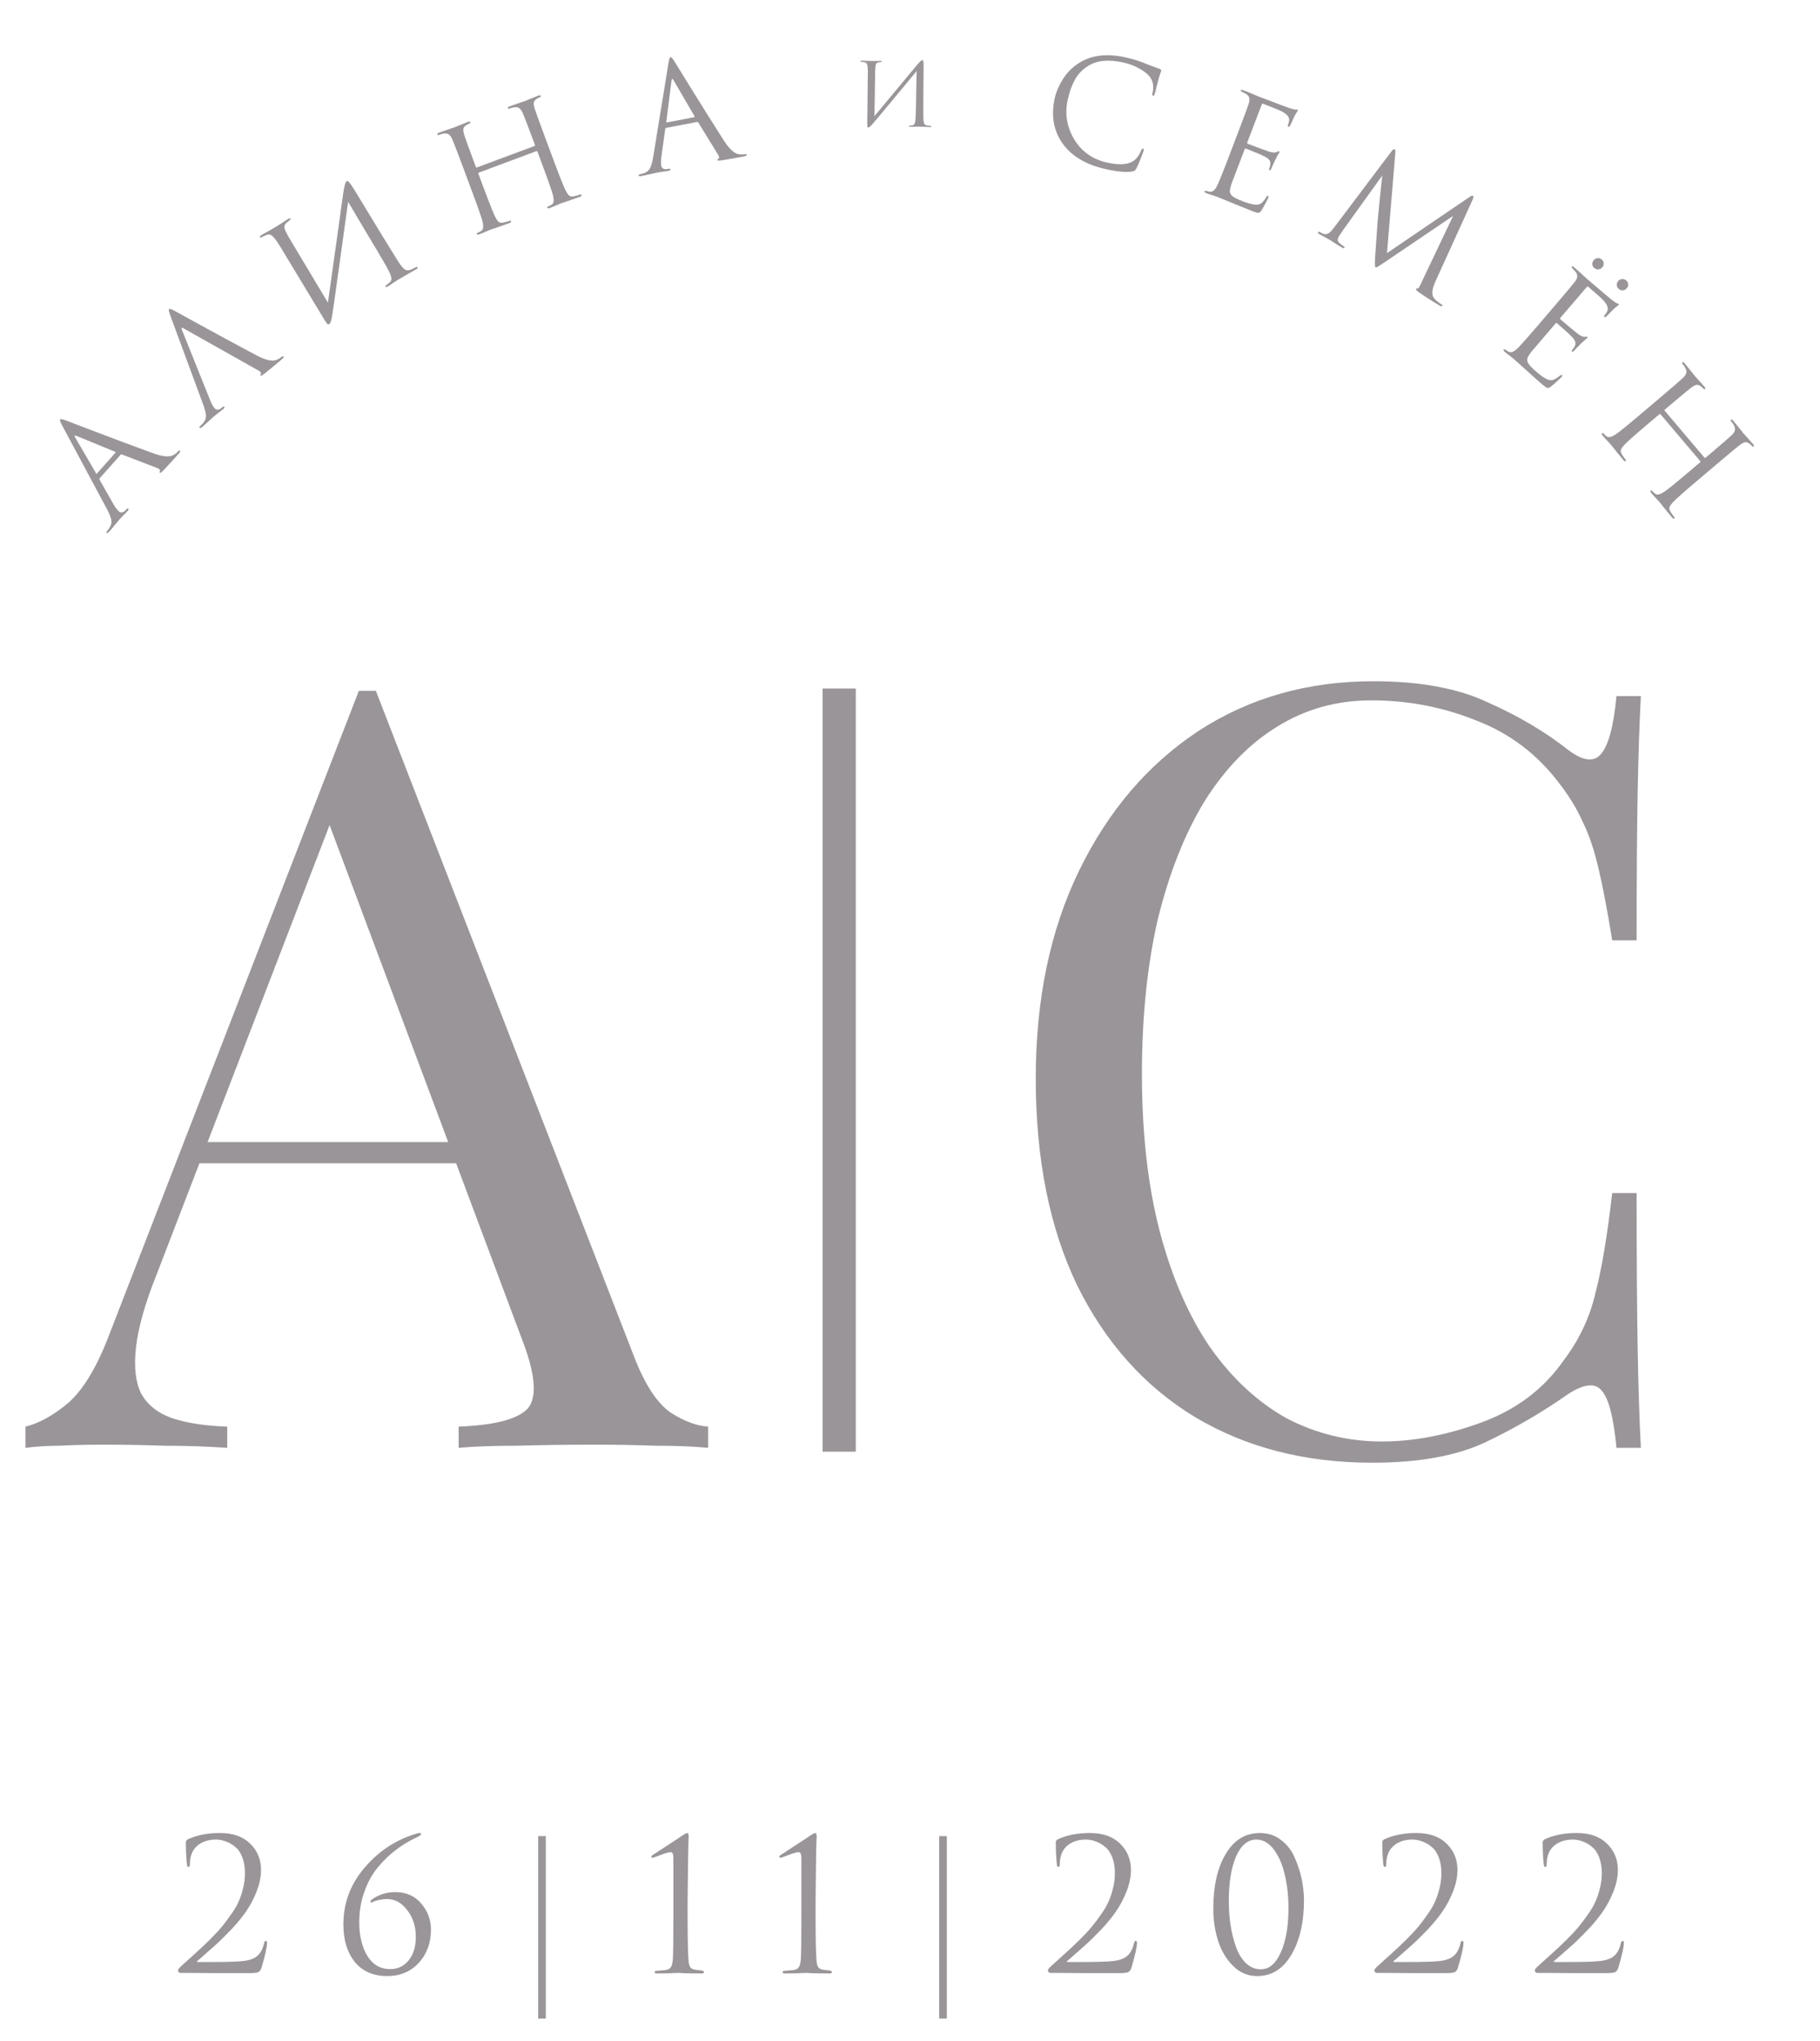 <?xml version="1.0" encoding="UTF-8"?> <svg xmlns="http://www.w3.org/2000/svg" width="396" height="444" viewBox="0 0 396 444" fill="none"> <path d="M81.779 150.275L138.138 295.562C140.448 301.413 143.066 305.34 145.992 307.342C148.917 309.19 151.612 310.191 154.076 310.345V314.964C150.996 314.656 147.223 314.502 142.758 314.502C138.292 314.348 133.827 314.271 129.361 314.271C123.355 314.271 117.735 314.348 112.499 314.502C107.264 314.502 103.029 314.656 99.795 314.964V310.345C107.649 310.037 112.653 308.728 114.809 306.418C116.965 303.954 116.503 298.796 113.423 290.942L70.461 176.145L74.156 173.142L33.966 277.545C31.502 283.705 30.039 288.94 29.577 293.252C29.115 297.41 29.5 300.721 30.732 303.184C32.118 305.648 34.351 307.419 37.431 308.497C40.664 309.575 44.668 310.191 49.441 310.345V314.964C45.13 314.656 40.587 314.502 35.814 314.502C31.194 314.348 26.882 314.271 22.879 314.271C19.029 314.271 15.718 314.348 12.947 314.502C10.329 314.502 7.865 314.656 5.555 314.964V310.345C8.635 309.575 11.792 307.804 15.025 305.032C18.259 302.106 21.185 297.179 23.803 290.249L78.083 150.275C78.699 150.275 79.315 150.275 79.931 150.275C80.547 150.275 81.163 150.275 81.779 150.275ZM109.959 248.442V253.061H41.126L43.436 248.442H109.959Z" fill="#9A9599"></path> <path d="M298.817 148.196C308.98 148.196 317.295 149.736 323.763 152.816C330.384 155.741 336.236 159.206 341.317 163.21C344.397 165.52 346.707 165.828 348.247 164.134C349.941 162.286 351.096 158.051 351.712 151.43H357.024C356.716 157.127 356.485 164.057 356.331 172.218C356.177 180.379 356.1 191.159 356.1 204.555H350.788C349.71 197.934 348.709 192.698 347.785 188.849C346.861 184.845 345.706 181.457 344.32 178.686C343.088 175.914 341.394 173.142 339.239 170.37C334.465 164.057 328.46 159.514 321.222 156.742C313.985 153.817 306.362 152.354 298.355 152.354C290.81 152.354 283.957 154.279 277.798 158.128C271.792 161.824 266.557 167.213 262.091 174.297C257.779 181.38 254.392 189.927 251.928 199.936C249.618 209.945 248.463 221.186 248.463 233.659C248.463 246.594 249.772 258.066 252.39 268.075C255.008 277.93 258.626 286.246 263.246 293.021C268.019 299.797 273.563 304.955 279.877 308.497C286.344 311.885 293.273 313.578 300.665 313.578C307.594 313.578 314.832 312.193 322.377 309.421C329.922 306.649 335.851 302.183 340.163 296.024C343.55 291.558 345.86 286.708 347.092 281.472C348.478 276.237 349.71 268.922 350.788 259.529H356.1C356.1 273.542 356.177 284.86 356.331 293.483C356.485 301.952 356.716 309.113 357.024 314.964H351.712C351.096 308.343 350.018 304.185 348.478 302.491C347.092 300.798 344.705 301.028 341.317 303.184C335.62 307.188 329.537 310.73 323.07 313.809C316.756 316.735 308.595 318.198 298.586 318.198C283.957 318.198 271.099 314.887 260.012 308.266C249.079 301.644 240.533 292.097 234.373 279.624C228.368 267.151 225.365 252.138 225.365 234.583C225.365 217.336 228.522 202.246 234.835 189.311C241.149 176.376 249.772 166.29 260.705 159.052C271.792 151.815 284.496 148.196 298.817 148.196Z" fill="#9A9599"></path> <path d="M54.334 429.234C51.291 429.234 48.896 429.234 47.149 429.234C45.402 429.234 43.708 429.221 42.067 429.194C40.426 429.194 39.5 429.194 39.288 429.194C39.156 429.194 39.024 429.141 38.891 429.036C38.785 428.93 38.733 428.797 38.733 428.639C38.733 428.427 38.971 428.109 39.447 427.686C40.823 426.442 41.922 425.449 42.742 424.708C43.563 423.967 44.529 423.054 45.64 421.969C46.752 420.857 47.625 419.918 48.26 419.15C48.896 418.383 49.571 417.483 50.285 416.451C51.026 415.418 51.582 414.466 51.953 413.592C52.349 412.692 52.667 411.726 52.905 410.694C53.17 409.636 53.302 408.577 53.302 407.518C53.302 406.168 53.104 404.991 52.707 403.985C52.31 402.979 51.781 402.225 51.119 401.722C50.484 401.193 49.809 400.809 49.094 400.571C48.406 400.306 47.705 400.174 46.99 400.174C45.243 400.174 43.827 400.677 42.742 401.682C41.789 402.609 41.313 403.892 41.313 405.533C41.313 405.93 41.207 406.129 40.995 406.129C40.81 406.129 40.704 405.957 40.678 405.613C40.519 404.183 40.44 402.556 40.44 400.73C40.44 400.518 40.572 400.319 40.837 400.134C42.848 399.208 45.177 398.745 47.824 398.745C50.682 398.745 52.892 399.525 54.454 401.087C56.015 402.622 56.796 404.514 56.796 406.764C56.796 408.273 56.478 409.834 55.843 411.448C55.208 413.063 54.44 414.519 53.541 415.815C52.667 417.086 51.569 418.422 50.245 419.825C48.922 421.201 47.758 422.339 46.752 423.239C45.746 424.139 44.635 425.118 43.417 426.177C43.232 426.336 43.086 426.455 42.98 426.534C42.874 426.614 42.835 426.68 42.861 426.733C42.888 426.786 42.954 426.812 43.06 426.812H45.958C49.293 426.812 51.556 426.746 52.746 426.614C54.176 426.482 55.248 426.111 55.962 425.502C56.677 424.894 57.166 423.994 57.431 422.803C57.511 422.406 57.656 422.207 57.868 422.207C58.027 422.207 58.106 422.366 58.106 422.684C58.106 423.53 57.709 425.304 56.915 428.003C56.756 428.533 56.505 428.877 56.161 429.036C55.817 429.168 55.208 429.234 54.334 429.234ZM84.28 429.869C81.236 429.869 78.88 428.85 77.213 426.812C75.546 424.748 74.712 422.022 74.712 418.634C74.712 414.055 76.207 409.993 79.198 406.446C82.189 402.873 85.841 400.399 90.155 399.022C90.711 398.837 91.082 398.745 91.267 398.745C91.505 398.745 91.624 398.824 91.624 398.983C91.624 399.168 91.28 399.419 90.592 399.737C89.03 400.452 87.562 401.338 86.185 402.397C84.809 403.429 83.499 404.686 82.255 406.168C81.011 407.651 80.019 409.437 79.278 411.528C78.536 413.592 78.166 415.815 78.166 418.197C78.166 421.082 78.748 423.504 79.913 425.463C81.104 427.395 82.771 428.361 84.915 428.361C86.503 428.361 87.826 427.739 88.885 426.495C89.944 425.224 90.473 423.504 90.473 421.334C90.473 419.058 89.851 417.126 88.607 415.538C87.389 413.923 85.947 413.116 84.28 413.116C83.036 413.116 81.951 413.341 81.024 413.791C80.733 413.923 80.588 413.883 80.588 413.672C80.588 413.513 80.72 413.341 80.985 413.156C82.467 412.123 84.134 411.607 85.987 411.607C88.395 411.607 90.288 412.441 91.664 414.108C93.067 415.749 93.768 417.642 93.768 419.785C93.768 422.67 92.881 425.079 91.108 427.011C89.335 428.916 87.059 429.869 84.28 429.869ZM118.76 439.119H117.092V399.419H118.76V439.119ZM146.515 417.245V404.183C146.515 403.336 146.316 402.913 145.919 402.913C145.522 402.913 144.781 403.125 143.696 403.548L142.068 404.144C141.83 404.144 141.711 404.078 141.711 403.945C141.711 403.813 141.803 403.681 141.989 403.548C142.836 402.992 143.934 402.278 145.284 401.404C146.634 400.531 147.732 399.803 148.579 399.221C149.055 398.903 149.373 398.745 149.532 398.745C149.743 398.745 149.849 399.022 149.849 399.578L149.81 400.134C149.81 400.478 149.796 400.954 149.77 401.563C149.77 402.172 149.757 402.887 149.73 403.707C149.73 404.527 149.717 405.467 149.69 406.526C149.69 407.584 149.677 408.67 149.651 409.781C149.651 410.893 149.638 412.11 149.611 413.433C149.611 414.73 149.611 416.001 149.611 417.245C149.611 421.479 149.677 424.563 149.81 426.495C149.863 427.156 149.995 427.646 150.207 427.964C150.445 428.281 150.868 428.467 151.477 428.519C151.848 428.546 152.205 428.586 152.549 428.639C152.972 428.691 153.184 428.824 153.184 429.036C153.184 429.221 152.959 429.313 152.509 429.313C151.636 429.313 150.842 429.3 150.127 429.274C149.413 429.274 148.883 429.261 148.539 429.234L147.983 429.194H147.269C146.792 429.221 146.157 429.247 145.363 429.274C144.596 429.3 143.841 429.313 143.1 429.313C142.65 429.313 142.425 429.221 142.425 429.036C142.425 428.824 142.611 428.718 142.981 428.718C143.114 428.718 143.616 428.678 144.49 428.599C145.204 428.546 145.681 428.347 145.919 428.003C146.184 427.659 146.342 427.077 146.395 426.257C146.475 425.092 146.515 422.088 146.515 417.245ZM174.359 417.245V404.183C174.359 403.336 174.16 402.913 173.763 402.913C173.366 402.913 172.625 403.125 171.54 403.548L169.912 404.144C169.674 404.144 169.555 404.078 169.555 403.945C169.555 403.813 169.648 403.681 169.833 403.548C170.68 402.992 171.778 402.278 173.128 401.404C174.478 400.531 175.576 399.803 176.423 399.221C176.899 398.903 177.217 398.745 177.376 398.745C177.588 398.745 177.693 399.022 177.693 399.578L177.654 400.134C177.654 400.478 177.641 400.954 177.614 401.563C177.614 402.172 177.601 402.887 177.574 403.707C177.574 404.527 177.561 405.467 177.535 406.526C177.535 407.584 177.521 408.67 177.495 409.781C177.495 410.893 177.482 412.11 177.455 413.433C177.455 414.73 177.455 416.001 177.455 417.245C177.455 421.479 177.521 424.563 177.654 426.495C177.707 427.156 177.839 427.646 178.051 427.964C178.289 428.281 178.712 428.467 179.321 428.519C179.692 428.546 180.049 428.586 180.393 428.639C180.817 428.691 181.028 428.824 181.028 429.036C181.028 429.221 180.803 429.313 180.353 429.313C179.48 429.313 178.686 429.3 177.971 429.274C177.257 429.274 176.727 429.261 176.383 429.234L175.828 429.194H175.113C174.637 429.221 174.001 429.247 173.207 429.274C172.44 429.3 171.686 429.313 170.944 429.313C170.495 429.313 170.27 429.221 170.27 429.036C170.27 428.824 170.455 428.718 170.825 428.718C170.958 428.718 171.461 428.678 172.334 428.599C173.049 428.546 173.525 428.347 173.763 428.003C174.028 427.659 174.187 427.077 174.24 426.257C174.319 425.092 174.359 422.088 174.359 417.245ZM206.014 439.119H204.347V399.419H206.014V439.119ZM243.614 429.234C240.571 429.234 238.176 429.234 236.429 429.234C234.682 429.234 232.988 429.221 231.347 429.194C229.706 429.194 228.78 429.194 228.568 429.194C228.436 429.194 228.304 429.141 228.171 429.036C228.065 428.93 228.012 428.797 228.012 428.639C228.012 428.427 228.251 428.109 228.727 427.686C230.103 426.442 231.202 425.449 232.022 424.708C232.843 423.967 233.809 423.054 234.92 421.969C236.032 420.857 236.905 419.918 237.54 419.15C238.176 418.383 238.85 417.483 239.565 416.451C240.306 415.418 240.862 414.466 241.232 413.592C241.629 412.692 241.947 411.726 242.185 410.694C242.45 409.636 242.582 408.577 242.582 407.518C242.582 406.168 242.384 404.991 241.987 403.985C241.59 402.979 241.06 402.225 240.399 401.722C239.764 401.193 239.089 400.809 238.374 400.571C237.686 400.306 236.985 400.174 236.27 400.174C234.523 400.174 233.107 400.677 232.022 401.682C231.069 402.609 230.593 403.892 230.593 405.533C230.593 405.93 230.487 406.129 230.275 406.129C230.09 406.129 229.984 405.957 229.958 405.613C229.799 404.183 229.72 402.556 229.72 400.73C229.72 400.518 229.852 400.319 230.117 400.134C232.128 399.208 234.457 398.745 237.104 398.745C239.962 398.745 242.172 399.525 243.734 401.087C245.295 402.622 246.076 404.514 246.076 406.764C246.076 408.273 245.758 409.834 245.123 411.448C244.488 413.063 243.72 414.519 242.82 415.815C241.947 417.086 240.849 418.422 239.525 419.825C238.202 421.201 237.038 422.339 236.032 423.239C235.026 424.139 233.914 425.118 232.697 426.177C232.512 426.336 232.366 426.455 232.26 426.534C232.154 426.614 232.115 426.68 232.141 426.733C232.168 426.786 232.234 426.812 232.34 426.812H235.238C238.573 426.812 240.835 426.746 242.026 426.614C243.456 426.482 244.528 426.111 245.242 425.502C245.957 424.894 246.446 423.994 246.711 422.803C246.79 422.406 246.936 422.207 247.148 422.207C247.307 422.207 247.386 422.366 247.386 422.684C247.386 423.53 246.989 425.304 246.195 428.003C246.036 428.533 245.785 428.877 245.441 429.036C245.097 429.168 244.488 429.234 243.614 429.234ZM283.723 413.394C283.723 418.158 282.81 422.101 280.984 425.224C279.184 428.321 276.696 429.869 273.52 429.869C271.508 429.869 269.762 429.128 268.28 427.646C266.797 426.164 265.712 424.338 265.024 422.167C264.336 419.997 263.992 417.681 263.992 415.22C263.992 410.297 264.892 406.327 266.692 403.31C268.491 400.266 270.979 398.745 274.155 398.745C275.902 398.745 277.437 399.261 278.76 400.293C280.084 401.299 281.076 402.595 281.738 404.183C282.426 405.745 282.929 407.306 283.246 408.868C283.564 410.43 283.723 411.938 283.723 413.394ZM280.348 415.101C280.348 412.507 280.084 410.099 279.554 407.876C279.051 405.652 278.257 403.813 277.172 402.357C276.087 400.902 274.817 400.174 273.361 400.174C271.508 400.174 270.04 401.391 268.954 403.826C267.896 406.261 267.366 409.516 267.366 413.592C267.366 415.418 267.499 417.179 267.763 418.872C268.028 420.566 268.425 422.141 268.954 423.597C269.484 425.052 270.212 426.217 271.138 427.09C272.064 427.964 273.123 428.4 274.314 428.4C276.14 428.4 277.596 427.17 278.681 424.708C279.793 422.247 280.348 419.044 280.348 415.101ZM314.656 429.234C311.612 429.234 309.217 429.234 307.47 429.234C305.723 429.234 304.029 429.221 302.388 429.194C300.747 429.194 299.821 429.194 299.609 429.194C299.477 429.194 299.345 429.141 299.212 429.036C299.106 428.93 299.053 428.797 299.053 428.639C299.053 428.427 299.292 428.109 299.768 427.686C301.144 426.442 302.243 425.449 303.063 424.708C303.884 423.967 304.85 423.054 305.961 421.969C307.073 420.857 307.946 419.918 308.581 419.15C309.217 418.383 309.892 417.483 310.606 416.451C311.347 415.418 311.903 414.466 312.274 413.592C312.671 412.692 312.988 411.726 313.226 410.694C313.491 409.636 313.623 408.577 313.623 407.518C313.623 406.168 313.425 404.991 313.028 403.985C312.631 402.979 312.101 402.225 311.44 401.722C310.805 401.193 310.13 400.809 309.415 400.571C308.727 400.306 308.026 400.174 307.311 400.174C305.564 400.174 304.148 400.677 303.063 401.682C302.11 402.609 301.634 403.892 301.634 405.533C301.634 405.93 301.528 406.129 301.316 406.129C301.131 406.129 301.025 405.957 300.999 405.613C300.84 404.183 300.761 402.556 300.761 400.73C300.761 400.518 300.893 400.319 301.158 400.134C303.169 399.208 305.498 398.745 308.145 398.745C311.003 398.745 313.213 399.525 314.775 401.087C316.336 402.622 317.117 404.514 317.117 406.764C317.117 408.273 316.799 409.834 316.164 411.448C315.529 413.063 314.761 414.519 313.862 415.815C312.988 417.086 311.89 418.422 310.566 419.825C309.243 421.201 308.079 422.339 307.073 423.239C306.067 424.139 304.956 425.118 303.738 426.177C303.553 426.336 303.407 426.455 303.301 426.534C303.195 426.614 303.156 426.68 303.182 426.733C303.209 426.786 303.275 426.812 303.381 426.812H306.279C309.614 426.812 311.877 426.746 313.068 426.614C314.497 426.482 315.569 426.111 316.283 425.502C316.998 424.894 317.487 423.994 317.752 422.803C317.831 422.406 317.977 422.207 318.189 422.207C318.348 422.207 318.427 422.366 318.427 422.684C318.427 423.53 318.03 425.304 317.236 428.003C317.077 428.533 316.826 428.877 316.482 429.036C316.138 429.168 315.529 429.234 314.656 429.234ZM349.556 429.234C346.512 429.234 344.117 429.234 342.37 429.234C340.623 429.234 338.929 429.221 337.288 429.194C335.648 429.194 334.721 429.194 334.509 429.194C334.377 429.194 334.245 429.141 334.112 429.036C334.007 428.93 333.954 428.797 333.954 428.639C333.954 428.427 334.192 428.109 334.668 427.686C336.045 426.442 337.143 425.449 337.963 424.708C338.784 423.967 339.75 423.054 340.861 421.969C341.973 420.857 342.846 419.918 343.482 419.15C344.117 418.383 344.792 417.483 345.506 416.451C346.247 415.418 346.803 414.466 347.174 413.592C347.571 412.692 347.888 411.726 348.127 410.694C348.391 409.636 348.524 408.577 348.524 407.518C348.524 406.168 348.325 404.991 347.928 403.985C347.531 402.979 347.002 402.225 346.34 401.722C345.705 401.193 345.03 400.809 344.315 400.571C343.627 400.306 342.926 400.174 342.211 400.174C340.464 400.174 339.049 400.677 337.963 401.682C337.011 402.609 336.534 403.892 336.534 405.533C336.534 405.93 336.428 406.129 336.217 406.129C336.031 406.129 335.925 405.957 335.899 405.613C335.74 404.183 335.661 402.556 335.661 400.73C335.661 400.518 335.793 400.319 336.058 400.134C338.069 399.208 340.398 398.745 343.045 398.745C345.903 398.745 348.113 399.525 349.675 401.087C351.236 402.622 352.017 404.514 352.017 406.764C352.017 408.273 351.7 409.834 351.064 411.448C350.429 413.063 349.662 414.519 348.762 415.815C347.888 417.086 346.79 418.422 345.467 419.825C344.143 421.201 342.979 422.339 341.973 423.239C340.967 424.139 339.856 425.118 338.638 426.177C338.453 426.336 338.307 426.455 338.202 426.534C338.096 426.614 338.056 426.68 338.082 426.733C338.109 426.786 338.175 426.812 338.281 426.812H341.179C344.514 426.812 346.777 426.746 347.968 426.614C349.397 426.482 350.469 426.111 351.183 425.502C351.898 424.894 352.388 423.994 352.652 422.803C352.732 422.406 352.877 422.207 353.089 422.207C353.248 422.207 353.327 422.366 353.327 422.684C353.327 423.53 352.93 425.304 352.136 428.003C351.977 428.533 351.726 428.877 351.382 429.036C351.038 429.168 350.429 429.234 349.556 429.234Z" fill="#9A9599"></path> <line x1="182.595" y1="149.777" x2="182.595" y2="315.794" stroke="#9A9599" stroke-width="7.218"></line> <path d="M26.218 98.956L21.716 104.004C21.618 104.113 21.611 104.247 21.694 104.406L24.593 109.521C25.008 110.285 25.434 110.862 25.872 111.253C26.092 111.448 26.341 111.516 26.619 111.455C26.883 111.381 27.112 111.234 27.307 111.015L27.496 110.804C27.677 110.6 27.815 110.541 27.909 110.624C28.034 110.736 27.971 110.933 27.72 111.214C27.524 111.433 27.208 111.756 26.772 112.182C26.366 112.606 26.134 112.85 26.079 112.912C26.065 112.928 25.772 113.271 25.202 113.943C24.646 114.628 24.174 115.19 23.783 115.628C23.517 115.925 23.322 116.018 23.197 115.906C23.103 115.823 23.154 115.671 23.349 115.452C23.461 115.327 23.613 115.125 23.805 114.847C24.189 114.29 24.327 113.71 24.218 113.108C24.094 112.491 23.807 111.757 23.357 110.906L13.532 92.572C13.117 91.809 12.966 91.364 13.077 91.239C13.189 91.114 13.624 91.193 14.383 91.477C14.596 91.554 15.978 92.084 18.529 93.067C21.095 94.035 23.858 95.08 26.819 96.204C29.793 97.311 31.993 98.122 33.419 98.635C35.511 99.377 36.98 99.478 37.826 98.94C38.171 98.742 38.49 98.479 38.783 98.15C38.937 97.978 39.061 97.934 39.154 98.017C39.28 98.129 39.203 98.342 38.923 98.655C37.695 100.032 36.583 101.246 35.589 102.298C35.139 102.74 34.874 102.926 34.796 102.856C34.718 102.786 34.712 102.683 34.778 102.545C34.895 102.256 34.726 102.021 34.27 101.839L26.547 98.871C26.412 98.834 26.302 98.862 26.218 98.956ZM21.101 102.992L25.101 98.507C25.184 98.414 25.158 98.334 25.02 98.267L16.692 94.843C16.234 94.632 16.13 94.749 16.378 95.195L20.874 102.915C20.941 103.06 21.017 103.085 21.101 102.992Z" fill="#9A9599"></path> <path d="M39.581 71.742L45.667 86.922C45.973 87.736 46.316 88.366 46.696 88.814C46.886 89.037 47.123 89.139 47.408 89.117C47.679 89.08 47.926 88.966 48.15 88.776L48.365 88.592C48.573 88.416 48.718 88.376 48.799 88.471C48.908 88.599 48.818 88.785 48.531 89.03C48.307 89.22 47.95 89.496 47.459 89.858C46.998 90.222 46.736 90.431 46.672 90.486C46.656 90.499 46.319 90.799 45.661 91.385C45.017 91.988 44.471 92.479 44.023 92.859C43.72 93.117 43.514 93.182 43.405 93.055C43.324 92.959 43.395 92.816 43.618 92.626C43.746 92.517 43.925 92.338 44.153 92.089C44.61 91.59 44.827 91.035 44.802 90.423C44.764 89.795 44.581 89.029 44.252 88.124L37.045 68.612C36.74 67.799 36.651 67.338 36.779 67.229C36.906 67.12 37.327 67.258 38.039 67.644C38.239 67.749 39.535 68.465 41.927 69.79C44.334 71.102 46.927 72.518 49.705 74.038C52.499 75.545 54.566 76.65 55.908 77.355C57.878 78.378 59.319 78.681 60.231 78.264C60.6 78.115 60.952 77.899 61.288 77.614C61.464 77.464 61.592 77.437 61.674 77.533C61.782 77.661 61.677 77.861 61.357 78.132C59.951 79.327 58.682 80.377 57.553 81.282C57.046 81.658 56.758 81.806 56.691 81.726C56.623 81.646 56.631 81.542 56.716 81.415C56.872 81.145 56.736 80.889 56.31 80.646L39.94 71.436C39.514 71.193 39.394 71.295 39.581 71.742Z" fill="#9A9599"></path> <path d="M62.966 51.831L71.351 65.841C71.686 63.556 72.281 59.326 73.134 53.152C73.995 46.948 74.506 43.271 74.668 42.12C74.905 40.482 75.158 39.583 75.427 39.42C75.535 39.355 75.639 39.365 75.74 39.452C75.848 39.509 76.034 39.715 76.298 40.07C76.561 40.426 76.921 40.98 77.376 41.735C81.332 48.288 84.351 53.227 86.432 56.552C87.057 57.547 87.566 58.207 87.959 58.533C88.359 58.831 88.787 58.891 89.243 58.713C89.463 58.63 89.834 58.455 90.359 58.187C90.639 58.042 90.811 58.024 90.876 58.132C90.952 58.257 90.856 58.401 90.586 58.564C90.209 58.791 89.498 59.196 88.453 59.778C87.419 60.378 86.857 60.705 86.767 60.759C86.606 60.857 86.252 61.083 85.706 61.437C85.189 61.798 84.751 62.087 84.392 62.304C84.123 62.466 83.956 62.494 83.891 62.386C83.815 62.26 83.906 62.107 84.164 61.926C84.538 61.652 84.776 61.459 84.88 61.347C85.196 61.059 85.256 60.63 85.06 60.063C84.882 59.484 84.461 58.624 83.796 57.482C82.846 55.826 81.444 53.464 79.59 50.393C77.744 47.294 76.461 45.129 75.742 43.897C75.407 46.427 74.765 51.065 73.816 57.811C72.885 64.547 72.339 68.331 72.18 69.162C72.016 69.947 71.836 70.398 71.639 70.518C71.495 70.604 71.342 70.574 71.18 70.427C71.046 70.287 70.822 69.957 70.508 69.436L61.045 53.762C60.46 52.793 59.987 52.111 59.626 51.716C59.254 51.303 58.959 51.077 58.739 51.038C58.509 50.981 58.216 51.024 57.86 51.165C57.724 51.223 57.551 51.303 57.343 51.404C57.135 51.505 57.003 51.572 56.95 51.605C56.741 51.706 56.605 51.703 56.539 51.595C56.464 51.469 56.605 51.298 56.964 51.081C57.27 50.897 57.819 50.59 58.613 50.159C59.413 49.7 59.868 49.438 59.975 49.373C60.281 49.189 60.742 48.898 61.36 48.501C61.967 48.086 62.386 47.807 62.62 47.667C62.925 47.482 63.11 47.444 63.175 47.552C63.251 47.677 63.178 47.82 62.955 47.979C62.618 48.231 62.401 48.399 62.304 48.482C61.963 48.81 61.827 49.174 61.897 49.573C61.955 49.954 62.312 50.707 62.966 51.831Z" fill="#9A9599"></path> <path d="M103.781 36.423L116.28 31.763C116.397 31.719 116.434 31.638 116.391 31.52L116.16 30.901C114.812 27.285 114.001 25.17 113.727 24.556C113.49 24.04 113.239 23.697 112.974 23.527C112.722 23.331 112.341 23.271 111.833 23.348C111.575 23.377 111.23 23.472 110.798 23.634C110.641 23.692 110.54 23.663 110.496 23.545C110.438 23.387 110.565 23.25 110.88 23.133C111.273 22.986 111.738 22.824 112.276 22.646C112.807 22.448 113.263 22.29 113.643 22.17C114.024 22.05 114.224 21.987 114.244 21.98C114.263 21.972 114.446 21.893 114.793 21.741C115.159 21.582 115.568 21.419 116.02 21.25C116.484 21.055 116.844 20.91 117.1 20.814C117.414 20.697 117.601 20.717 117.659 20.874C117.703 20.992 117.646 21.08 117.489 21.139C117.352 21.19 117.117 21.311 116.785 21.502C116.422 21.727 116.209 21.997 116.147 22.311C116.104 22.618 116.163 23.044 116.321 23.589C116.516 24.233 117.288 26.362 118.636 29.978L120.57 35.166C121.852 38.605 122.696 40.719 123.102 41.508C123.344 41.977 123.585 42.324 123.825 42.547C124.078 42.744 124.421 42.795 124.856 42.7C125.436 42.574 125.892 42.448 126.227 42.324C126.384 42.265 126.484 42.295 126.528 42.413C126.587 42.57 126.459 42.707 126.145 42.824C125.673 43 125.139 43.188 124.542 43.388C123.972 43.601 123.487 43.77 123.086 43.897C122.706 44.017 122.506 44.08 122.486 44.088C122.466 44.095 122.27 44.168 121.896 44.307C121.55 44.459 121.145 44.633 120.68 44.828C120.236 45.016 119.886 45.158 119.63 45.253C119.316 45.37 119.129 45.35 119.071 45.193C119.027 45.075 119.083 44.987 119.24 44.928C119.476 44.84 119.756 44.691 120.081 44.481C120.484 44.241 120.567 43.594 120.331 42.541C120.122 41.679 119.376 39.528 118.094 36.089L116.94 32.994C116.896 32.876 116.815 32.839 116.697 32.883L104.199 37.543C104.081 37.587 104.044 37.668 104.088 37.785L105.242 40.881C106.524 44.32 107.368 46.434 107.774 47.222C108.016 47.692 108.257 48.038 108.497 48.262C108.75 48.459 109.093 48.51 109.528 48.415C110.107 48.288 110.564 48.163 110.898 48.038C111.056 47.98 111.156 48.009 111.2 48.127C111.259 48.285 111.131 48.422 110.816 48.539C110.345 48.715 109.81 48.903 109.214 49.103C108.644 49.315 108.159 49.485 107.758 49.612C107.378 49.731 107.177 49.795 107.158 49.802C107.138 49.809 106.942 49.883 106.568 50.022C106.222 50.173 105.816 50.347 105.352 50.542C104.907 50.731 104.557 50.872 104.302 50.968C103.987 51.085 103.801 51.065 103.742 50.908C103.698 50.79 103.755 50.702 103.912 50.643C104.148 50.555 104.428 50.406 104.753 50.195C105.156 49.956 105.239 49.309 105.003 48.255C104.794 47.393 104.048 45.243 102.766 41.804L100.831 36.616C99.483 33 98.673 30.885 98.399 30.271C98.162 29.755 97.911 29.412 97.646 29.242C97.394 29.045 97.013 28.985 96.505 29.063C96.247 29.092 95.902 29.187 95.47 29.348C95.312 29.407 95.212 29.377 95.168 29.259C95.109 29.102 95.237 28.965 95.552 28.848C95.945 28.701 96.41 28.539 96.948 28.36C97.479 28.163 97.934 28.004 98.315 27.884C98.696 27.765 98.896 27.701 98.916 27.694C98.935 27.687 99.118 27.607 99.465 27.456C99.831 27.297 100.24 27.133 100.692 26.965C101.156 26.769 101.516 26.624 101.771 26.529C102.086 26.412 102.272 26.431 102.331 26.589C102.375 26.707 102.318 26.795 102.161 26.854C102.023 26.905 101.789 27.026 101.457 27.217C101.093 27.442 100.881 27.711 100.819 28.026C100.776 28.332 100.834 28.758 100.993 29.303C101.188 29.947 101.96 32.077 103.308 35.693L103.538 36.312C103.582 36.43 103.663 36.467 103.781 36.423Z" fill="#9A9599"></path> <path d="M151.637 26.536L144.994 27.81C144.85 27.837 144.763 27.939 144.733 28.116L143.927 33.94C143.793 34.799 143.781 35.516 143.891 36.093C143.947 36.382 144.103 36.586 144.362 36.708C144.616 36.809 144.887 36.831 145.175 36.776L145.453 36.723C145.721 36.671 145.867 36.708 145.891 36.831C145.922 36.996 145.753 37.114 145.382 37.185C145.094 37.24 144.647 37.304 144.042 37.378C143.461 37.468 143.129 37.521 143.047 37.536C143.026 37.54 142.585 37.636 141.724 37.822C140.867 38.029 140.15 38.188 139.573 38.298C139.182 38.373 138.971 38.328 138.939 38.164C138.915 38.04 139.048 37.951 139.336 37.895C139.501 37.864 139.744 37.796 140.066 37.691C140.709 37.483 141.171 37.106 141.451 36.561C141.727 35.996 141.944 35.239 142.104 34.29L145.44 13.758C145.574 12.9 145.724 12.455 145.888 12.423C146.053 12.392 146.351 12.719 146.781 13.405C146.903 13.595 147.679 14.856 149.108 17.187C150.558 19.515 152.117 22.024 153.786 24.715C155.476 27.402 156.731 29.382 157.552 30.656C158.763 32.516 159.867 33.49 160.866 33.576C161.261 33.628 161.674 33.613 162.107 33.53C162.333 33.487 162.459 33.527 162.482 33.651C162.514 33.815 162.324 33.937 161.912 34.016C160.099 34.364 158.478 34.653 157.049 34.884C156.423 34.962 156.1 34.949 156.081 34.846C156.061 34.743 156.119 34.657 156.255 34.588C156.524 34.43 156.533 34.14 156.281 33.718L151.951 26.668C151.865 26.557 151.761 26.513 151.637 26.536ZM145.121 26.632L151.022 25.501C151.146 25.477 151.173 25.397 151.104 25.261L146.57 17.482C146.335 17.035 146.18 17.065 146.106 17.57L144.987 26.434C144.953 26.59 144.997 26.656 145.121 26.632Z" fill="#9A9599"></path> <path d="M190.419 15.469L190.267 25.265C191.16 24.205 192.801 22.236 195.187 19.357C197.587 16.465 199.01 14.751 199.457 14.215C200.095 13.455 200.508 13.076 200.697 13.078C200.772 13.079 200.822 13.117 200.847 13.193C200.884 13.257 200.913 13.421 200.935 13.685C200.957 13.95 200.965 14.346 200.959 14.875C200.906 19.467 200.884 22.94 200.895 25.294C200.899 25.999 200.95 26.496 201.047 26.787C201.157 27.065 201.357 27.231 201.645 27.285C201.783 27.311 202.029 27.34 202.381 27.369C202.569 27.384 202.663 27.429 202.662 27.504C202.661 27.592 202.566 27.635 202.377 27.633C202.113 27.63 201.623 27.612 200.906 27.578C200.189 27.557 199.799 27.546 199.736 27.546C199.622 27.544 199.371 27.548 198.981 27.556C198.603 27.576 198.288 27.585 198.036 27.582C197.848 27.58 197.754 27.541 197.755 27.466C197.756 27.378 197.851 27.329 198.039 27.318C198.317 27.296 198.499 27.273 198.588 27.249C198.84 27.202 199.006 27.002 199.085 26.651C199.178 26.299 199.235 25.728 199.256 24.935C199.295 23.79 199.327 22.142 199.352 19.99C199.39 17.826 199.42 16.317 199.442 15.461C198.472 16.645 196.679 18.808 194.062 21.949C191.459 25.09 189.985 26.847 189.64 27.22C189.309 27.569 189.074 27.742 188.936 27.741C188.835 27.74 188.767 27.676 188.73 27.55C188.707 27.436 188.697 27.197 188.701 26.832L188.829 15.847C188.837 15.168 188.811 14.67 188.752 14.355C188.693 14.027 188.613 13.819 188.514 13.729C188.414 13.627 188.252 13.556 188.025 13.516C187.938 13.502 187.824 13.488 187.686 13.474C187.548 13.46 187.46 13.453 187.422 13.452C187.284 13.438 187.215 13.393 187.216 13.318C187.217 13.23 187.343 13.187 187.595 13.19C187.809 13.193 188.186 13.21 188.727 13.241C189.281 13.26 189.595 13.27 189.671 13.271C189.885 13.273 190.212 13.271 190.652 13.263C191.093 13.243 191.395 13.234 191.559 13.236C191.773 13.239 191.879 13.278 191.878 13.353C191.877 13.441 191.795 13.491 191.631 13.501C191.379 13.524 191.215 13.54 191.14 13.552C190.862 13.612 190.678 13.755 190.587 13.98C190.497 14.193 190.441 14.689 190.419 15.469Z" fill="#9A9599"></path> <path d="M240.581 36.788C236.283 35.827 233.153 33.966 231.191 31.206C229.214 28.421 228.653 25.115 229.509 21.288C229.798 19.998 230.38 18.646 231.255 17.23C232.131 15.814 233.32 14.629 234.823 13.676C237.503 11.976 240.869 11.579 244.921 12.486C246.559 12.852 248.015 13.306 249.29 13.85C249.563 13.975 250.614 14.371 252.442 15.038C252.621 15.1 252.688 15.233 252.642 15.438C252.629 15.499 252.595 15.599 252.543 15.738C252.495 15.856 252.431 16.046 252.351 16.307C252.276 16.548 252.193 16.82 252.104 17.122C252.001 17.486 251.848 18.075 251.645 18.889C251.446 19.683 251.332 20.141 251.305 20.264C251.188 20.689 251.048 20.884 250.884 20.847C250.721 20.81 250.687 20.577 250.783 20.147C251.085 18.797 250.889 17.657 250.194 16.727C249.731 16.108 248.973 15.509 247.921 14.929C246.893 14.334 245.735 13.892 244.445 13.604C241.273 12.894 238.752 13.115 236.883 14.266C235.615 15.035 234.629 16.029 233.927 17.247C233.25 18.45 232.717 19.921 232.327 21.66C231.65 24.689 232.105 27.553 233.694 30.251C235.303 32.953 237.704 34.662 240.897 35.376C243.455 35.948 245.35 35.835 246.582 35.036C247.288 34.571 247.859 33.796 248.295 32.711C248.425 32.418 248.562 32.287 248.705 32.319C248.848 32.351 248.885 32.521 248.817 32.828C248.78 32.992 248.568 33.557 248.18 34.523C247.812 35.494 247.506 36.188 247.262 36.606C247.116 36.875 246.991 37.051 246.886 37.135C246.786 37.198 246.579 37.26 246.265 37.318C244.993 37.528 243.098 37.351 240.581 36.788Z" fill="#9A9599"></path> <path d="M267.364 34.112L269.337 28.939C270.713 25.333 271.5 23.209 271.7 22.567C271.863 22.023 271.901 21.6 271.814 21.298C271.755 20.983 271.508 20.687 271.075 20.41C271.024 20.368 270.949 20.328 270.851 20.291C270.761 20.234 270.647 20.179 270.51 20.127C270.4 20.062 270.315 20.019 270.257 19.997C270.017 19.86 269.912 19.753 269.942 19.674C270.002 19.518 270.188 19.499 270.502 19.619C271.482 19.992 272.577 20.444 273.79 20.974C277.826 22.513 280.074 23.359 280.532 23.512C281.272 23.749 281.745 23.862 281.951 23.851C282.138 23.832 282.261 23.834 282.32 23.857C282.398 23.887 282.403 23.99 282.336 24.166C282.321 24.205 282.219 24.357 282.028 24.621C281.865 24.873 281.713 25.152 281.574 25.458L280.784 27.177C280.618 27.495 280.476 27.632 280.358 27.587C280.201 27.527 280.172 27.37 280.269 27.115C280.418 26.723 280.493 26.381 280.492 26.089C280.527 25.407 279.96 24.775 278.79 24.194C278.303 23.941 276.972 23.4 274.797 22.57C274.679 22.525 274.583 22.601 274.508 22.797L271.414 30.909C271.339 31.105 271.361 31.226 271.478 31.271C274.143 32.287 275.709 32.862 276.174 32.994C276.941 33.22 277.495 33.24 277.835 33.055C278.066 32.919 278.221 32.866 278.299 32.896C278.397 32.933 278.417 33.03 278.357 33.187C278.342 33.226 278.289 33.307 278.197 33.429C278.125 33.559 278.021 33.744 277.885 33.983C277.748 34.223 277.618 34.477 277.494 34.743C277.32 35.081 277.13 35.491 276.924 35.974C276.725 36.437 276.621 36.678 276.614 36.697C276.463 36.976 276.338 37.097 276.24 37.06C276.103 37.008 276.094 36.825 276.214 36.511C276.333 36.197 276.399 35.908 276.41 35.643C276.482 35.042 276.096 34.525 275.251 34.09C274.407 33.656 273.025 33.072 271.104 32.34C270.967 32.288 270.872 32.33 270.82 32.467L269.833 35.054C269.766 35.23 269.572 35.74 269.25 36.582C268.936 37.405 268.652 38.15 268.398 38.816C268.144 39.483 267.983 39.904 267.916 40.08C267.709 40.742 267.6 41.262 267.591 41.64C267.608 42.005 267.767 42.324 268.068 42.596C268.432 42.937 269.211 43.335 270.407 43.791C271.582 44.239 272.498 44.488 273.153 44.535C273.656 44.57 274.075 44.472 274.41 44.241C274.753 43.99 275.11 43.553 275.482 42.932C275.652 42.661 275.797 42.547 275.914 42.592C276.032 42.637 276.035 42.806 275.922 43.1C275.87 43.237 275.653 43.66 275.271 44.367C274.889 45.074 274.616 45.554 274.453 45.806C274.213 46.141 273.994 46.304 273.795 46.295C273.588 46.307 273.182 46.196 272.574 45.965C272.006 45.748 270.587 45.173 268.316 44.24C265.987 43.284 264.774 42.787 264.676 42.75C264.48 42.675 264.129 42.564 263.624 42.416C263.12 42.269 262.734 42.133 262.467 42.008C262.153 41.889 262.027 41.751 262.086 41.594C262.116 41.516 262.246 41.498 262.477 41.541C262.864 41.644 263.101 41.7 263.187 41.711C263.569 41.767 263.91 41.639 264.209 41.326C264.527 41.021 264.89 40.363 265.299 39.351C265.921 37.838 266.609 36.091 267.364 34.112Z" fill="#9A9599"></path> <path d="M320.375 43.53L312.326 61.215C311.521 62.981 311.441 64.226 312.084 64.95C312.511 65.423 313.022 65.836 313.617 66.189C313.815 66.307 313.882 66.42 313.818 66.528C313.732 66.672 313.554 66.664 313.284 66.504C311.499 65.444 309.971 64.463 308.7 63.563C308.217 63.227 308.018 62.987 308.104 62.843C308.146 62.77 308.247 62.745 308.405 62.766C308.582 62.797 308.811 62.494 309.092 61.856L316.177 46.965L301.021 57.21C300.081 57.848 299.55 58.167 299.428 58.167C299.381 58.164 299.331 58.146 299.277 58.114C299.15 58.039 299.117 57.458 299.177 56.372C299.224 55.595 299.411 52.876 299.738 48.217C299.776 47.825 299.939 46.153 300.227 43.203C300.526 40.234 300.709 38.55 300.776 38.15L292.102 50.232C291.723 50.788 291.454 51.201 291.293 51.472C290.961 52.031 291.012 52.5 291.445 52.879C291.709 53.133 292.012 53.362 292.355 53.566C292.535 53.673 292.599 53.771 292.545 53.861C292.449 54.024 292.265 54.025 291.995 53.864C291.598 53.628 291.071 53.303 290.415 52.889L289.446 52.241C289.41 52.22 289.089 52.041 288.483 51.706C287.867 51.389 287.414 51.144 287.126 50.973C286.819 50.791 286.709 50.628 286.794 50.484C286.859 50.375 286.981 50.375 287.161 50.482C287.432 50.642 287.718 50.776 288.021 50.883C288.579 51.092 289.177 50.825 289.814 50.081C289.885 50.002 290.093 49.735 290.436 49.28L302.823 32.853C303.073 32.514 303.279 32.392 303.442 32.489C303.586 32.574 303.641 32.79 303.607 33.135L301.782 55.065L319.821 42.799C320.119 42.585 320.339 42.521 320.484 42.607C320.646 42.703 320.61 43.011 320.375 43.53Z" fill="#9A9599"></path> <path d="M334.672 70.736L338.272 66.53C340.782 63.598 342.239 61.864 342.643 61.326C342.98 60.869 343.158 60.483 343.178 60.169C343.228 59.853 343.096 59.492 342.782 59.084C342.747 59.028 342.69 58.965 342.611 58.897C342.545 58.813 342.456 58.723 342.344 58.628C342.262 58.53 342.198 58.461 342.15 58.42C341.97 58.21 341.907 58.074 341.962 58.01C342.071 57.883 342.253 57.928 342.508 58.146C343.305 58.828 344.184 59.623 345.147 60.53C348.43 63.339 350.261 64.892 350.641 65.19C351.258 65.663 351.665 65.929 351.863 65.988C352.045 66.033 352.16 66.076 352.208 66.117C352.271 66.172 352.242 66.271 352.119 66.414C352.092 66.446 351.944 66.554 351.676 66.739C351.437 66.921 351.201 67.132 350.967 67.374L349.644 68.726C349.38 68.969 349.2 69.05 349.105 68.969C348.977 68.859 349.002 68.701 349.179 68.494C349.452 68.176 349.637 67.879 349.735 67.603C349.998 66.973 349.677 66.187 348.771 65.246C348.398 64.844 347.327 63.886 345.558 62.372C345.462 62.29 345.346 62.329 345.21 62.488L339.564 69.085C339.428 69.244 339.407 69.365 339.503 69.446C341.67 71.301 342.95 72.369 343.344 72.651C343.99 73.122 344.505 73.327 344.887 73.268C345.151 73.217 345.314 73.22 345.378 73.274C345.458 73.342 345.443 73.44 345.334 73.568C345.307 73.6 345.229 73.657 345.102 73.742C344.991 73.84 344.83 73.979 344.621 74.158C344.412 74.338 344.204 74.533 343.997 74.742C343.72 75.002 343.403 75.324 343.046 75.709C342.703 76.078 342.524 76.27 342.511 76.286C342.274 76.498 342.116 76.569 342.037 76.501C341.925 76.406 341.978 76.23 342.197 75.975C342.415 75.721 342.574 75.47 342.674 75.225C342.944 74.683 342.755 74.065 342.106 73.372C341.457 72.679 340.352 71.664 338.79 70.327C338.679 70.232 338.575 70.24 338.48 70.351L336.68 72.455C336.557 72.598 336.203 73.012 335.616 73.698C335.043 74.367 334.525 74.972 334.061 75.514C333.598 76.056 333.305 76.398 333.182 76.542C332.764 77.095 332.486 77.548 332.35 77.9C332.244 78.251 332.286 78.604 332.477 78.961C332.705 79.405 333.305 80.043 334.277 80.874C335.233 81.693 336.011 82.235 336.612 82.5C337.074 82.702 337.502 82.751 337.895 82.646C338.302 82.525 338.785 82.235 339.345 81.775C339.597 81.577 339.771 81.519 339.867 81.6C339.962 81.682 339.908 81.843 339.703 82.082C339.608 82.193 339.261 82.518 338.663 83.055C338.065 83.592 337.647 83.952 337.408 84.134C337.069 84.369 336.808 84.449 336.624 84.374C336.426 84.315 336.08 84.074 335.586 83.651C335.124 83.255 333.981 82.236 332.158 80.593C330.287 78.908 329.311 78.032 329.231 77.964C329.072 77.828 328.78 77.605 328.354 77.296C327.928 76.987 327.611 76.729 327.401 76.522C327.147 76.304 327.074 76.131 327.183 76.003C327.237 75.94 327.366 75.967 327.568 76.085C327.898 76.312 328.102 76.445 328.179 76.484C328.521 76.665 328.885 76.66 329.271 76.466C329.674 76.286 330.238 75.788 330.963 74.974C332.058 73.758 333.295 72.346 334.672 70.736ZM352.222 62.858C351.92 62.599 351.771 62.306 351.775 61.978C351.779 61.651 351.884 61.368 352.088 61.129C352.279 60.906 352.536 60.767 352.859 60.712C353.212 60.655 353.539 60.756 353.842 61.015C354.113 61.246 354.253 61.518 354.262 61.83C354.301 62.139 354.211 62.421 353.993 62.676C353.748 62.963 353.456 63.127 353.117 63.168C352.807 63.207 352.509 63.104 352.222 62.858ZM346.893 58.297C346.59 58.038 346.441 57.744 346.445 57.417C346.465 57.103 346.578 56.826 346.782 56.587C346.987 56.348 347.251 56.201 347.574 56.147C347.897 56.092 348.209 56.194 348.512 56.453C348.783 56.685 348.923 56.956 348.932 57.268C348.971 57.578 348.882 57.86 348.664 58.115C348.418 58.401 348.126 58.565 347.787 58.607C347.478 58.645 347.179 58.542 346.893 58.297Z" fill="#9A9599"></path> <path d="M362.224 89.36L370.848 99.537C370.929 99.633 371.018 99.64 371.114 99.559L371.618 99.132C374.562 96.637 376.276 95.157 376.761 94.691C377.166 94.293 377.404 93.94 377.474 93.634C377.573 93.329 377.5 92.951 377.255 92.499C377.14 92.267 376.934 91.975 376.635 91.622C376.527 91.494 376.521 91.39 376.617 91.308C376.745 91.2 376.917 91.274 377.134 91.53C377.405 91.85 377.716 92.233 378.066 92.678C378.432 93.11 378.736 93.485 378.977 93.802C379.219 94.12 379.347 94.287 379.36 94.303C379.374 94.319 379.51 94.464 379.771 94.739C380.044 95.029 380.337 95.358 380.649 95.726C380.99 96.097 381.249 96.386 381.425 96.594C381.642 96.85 381.687 97.032 381.559 97.141C381.463 97.222 381.36 97.199 381.252 97.071C381.157 96.959 380.964 96.779 380.671 96.532C380.336 96.266 380.01 96.157 379.694 96.205C379.391 96.27 379.01 96.469 378.551 96.803C378.012 97.205 376.27 98.653 373.326 101.148L369.102 104.727C366.302 107.1 364.599 108.611 363.995 109.261C363.636 109.648 363.392 109.992 363.262 110.294C363.163 110.598 363.231 110.938 363.468 111.315C363.784 111.817 364.057 112.205 364.287 112.477C364.396 112.605 364.402 112.709 364.306 112.791C364.178 112.899 364.006 112.825 363.789 112.569C363.463 112.185 363.105 111.746 362.714 111.253C362.321 110.789 361.997 110.39 361.742 110.057C361.5 109.739 361.373 109.572 361.359 109.556C361.346 109.54 361.21 109.38 360.952 109.076C360.692 108.802 360.392 108.479 360.05 108.109C359.722 107.754 359.47 107.473 359.294 107.265C359.077 107.009 359.033 106.827 359.161 106.718C359.257 106.637 359.359 106.66 359.467 106.788C359.63 106.98 359.865 107.193 360.173 107.427C360.536 107.725 361.172 107.584 362.083 107.004C362.823 106.515 364.593 105.084 367.393 102.711L369.913 100.576C370.009 100.494 370.017 100.406 369.935 100.31L361.312 90.133C361.231 90.037 361.142 90.03 361.046 90.111L358.526 92.247C355.726 94.619 354.024 96.13 353.42 96.78C353.06 97.167 352.816 97.511 352.687 97.813C352.587 98.117 352.656 98.458 352.893 98.835C353.208 99.337 353.481 99.724 353.712 99.996C353.82 100.124 353.826 100.229 353.73 100.31C353.602 100.418 353.43 100.345 353.213 100.089C352.888 99.705 352.53 99.266 352.139 98.772C351.746 98.308 351.421 97.909 351.166 97.576C350.925 97.258 350.797 97.091 350.784 97.075C350.77 97.059 350.634 96.899 350.377 96.595C350.117 96.321 349.816 95.999 349.475 95.628C349.147 95.274 348.895 94.992 348.718 94.784C348.502 94.528 348.457 94.346 348.585 94.238C348.681 94.156 348.783 94.18 348.892 94.308C349.054 94.5 349.29 94.713 349.598 94.946C349.96 95.244 350.597 95.103 351.508 94.524C352.248 94.034 354.018 92.603 356.818 90.231L361.042 86.651C363.986 84.156 365.701 82.676 366.186 82.21C366.591 81.812 366.828 81.46 366.898 81.153C366.997 80.849 366.925 80.471 366.679 80.019C366.564 79.786 366.358 79.494 366.06 79.142C365.951 79.014 365.945 78.909 366.041 78.828C366.169 78.719 366.341 78.793 366.558 79.049C366.83 79.369 367.14 79.752 367.49 80.197C367.856 80.629 368.16 81.004 368.402 81.322C368.643 81.639 368.771 81.806 368.785 81.822C368.798 81.838 368.935 81.983 369.195 82.258C369.469 82.548 369.761 82.878 370.073 83.246C370.415 83.616 370.673 83.905 370.85 84.113C371.067 84.369 371.111 84.552 370.983 84.66C370.887 84.741 370.785 84.718 370.676 84.59C370.581 84.478 370.388 84.298 370.096 84.051C369.761 83.785 369.435 83.677 369.118 83.725C368.815 83.789 368.434 83.988 367.975 84.322C367.436 84.724 365.695 86.172 362.75 88.667L362.246 89.094C362.15 89.176 362.143 89.264 362.224 89.36Z" fill="#9A9599"></path> </svg> 